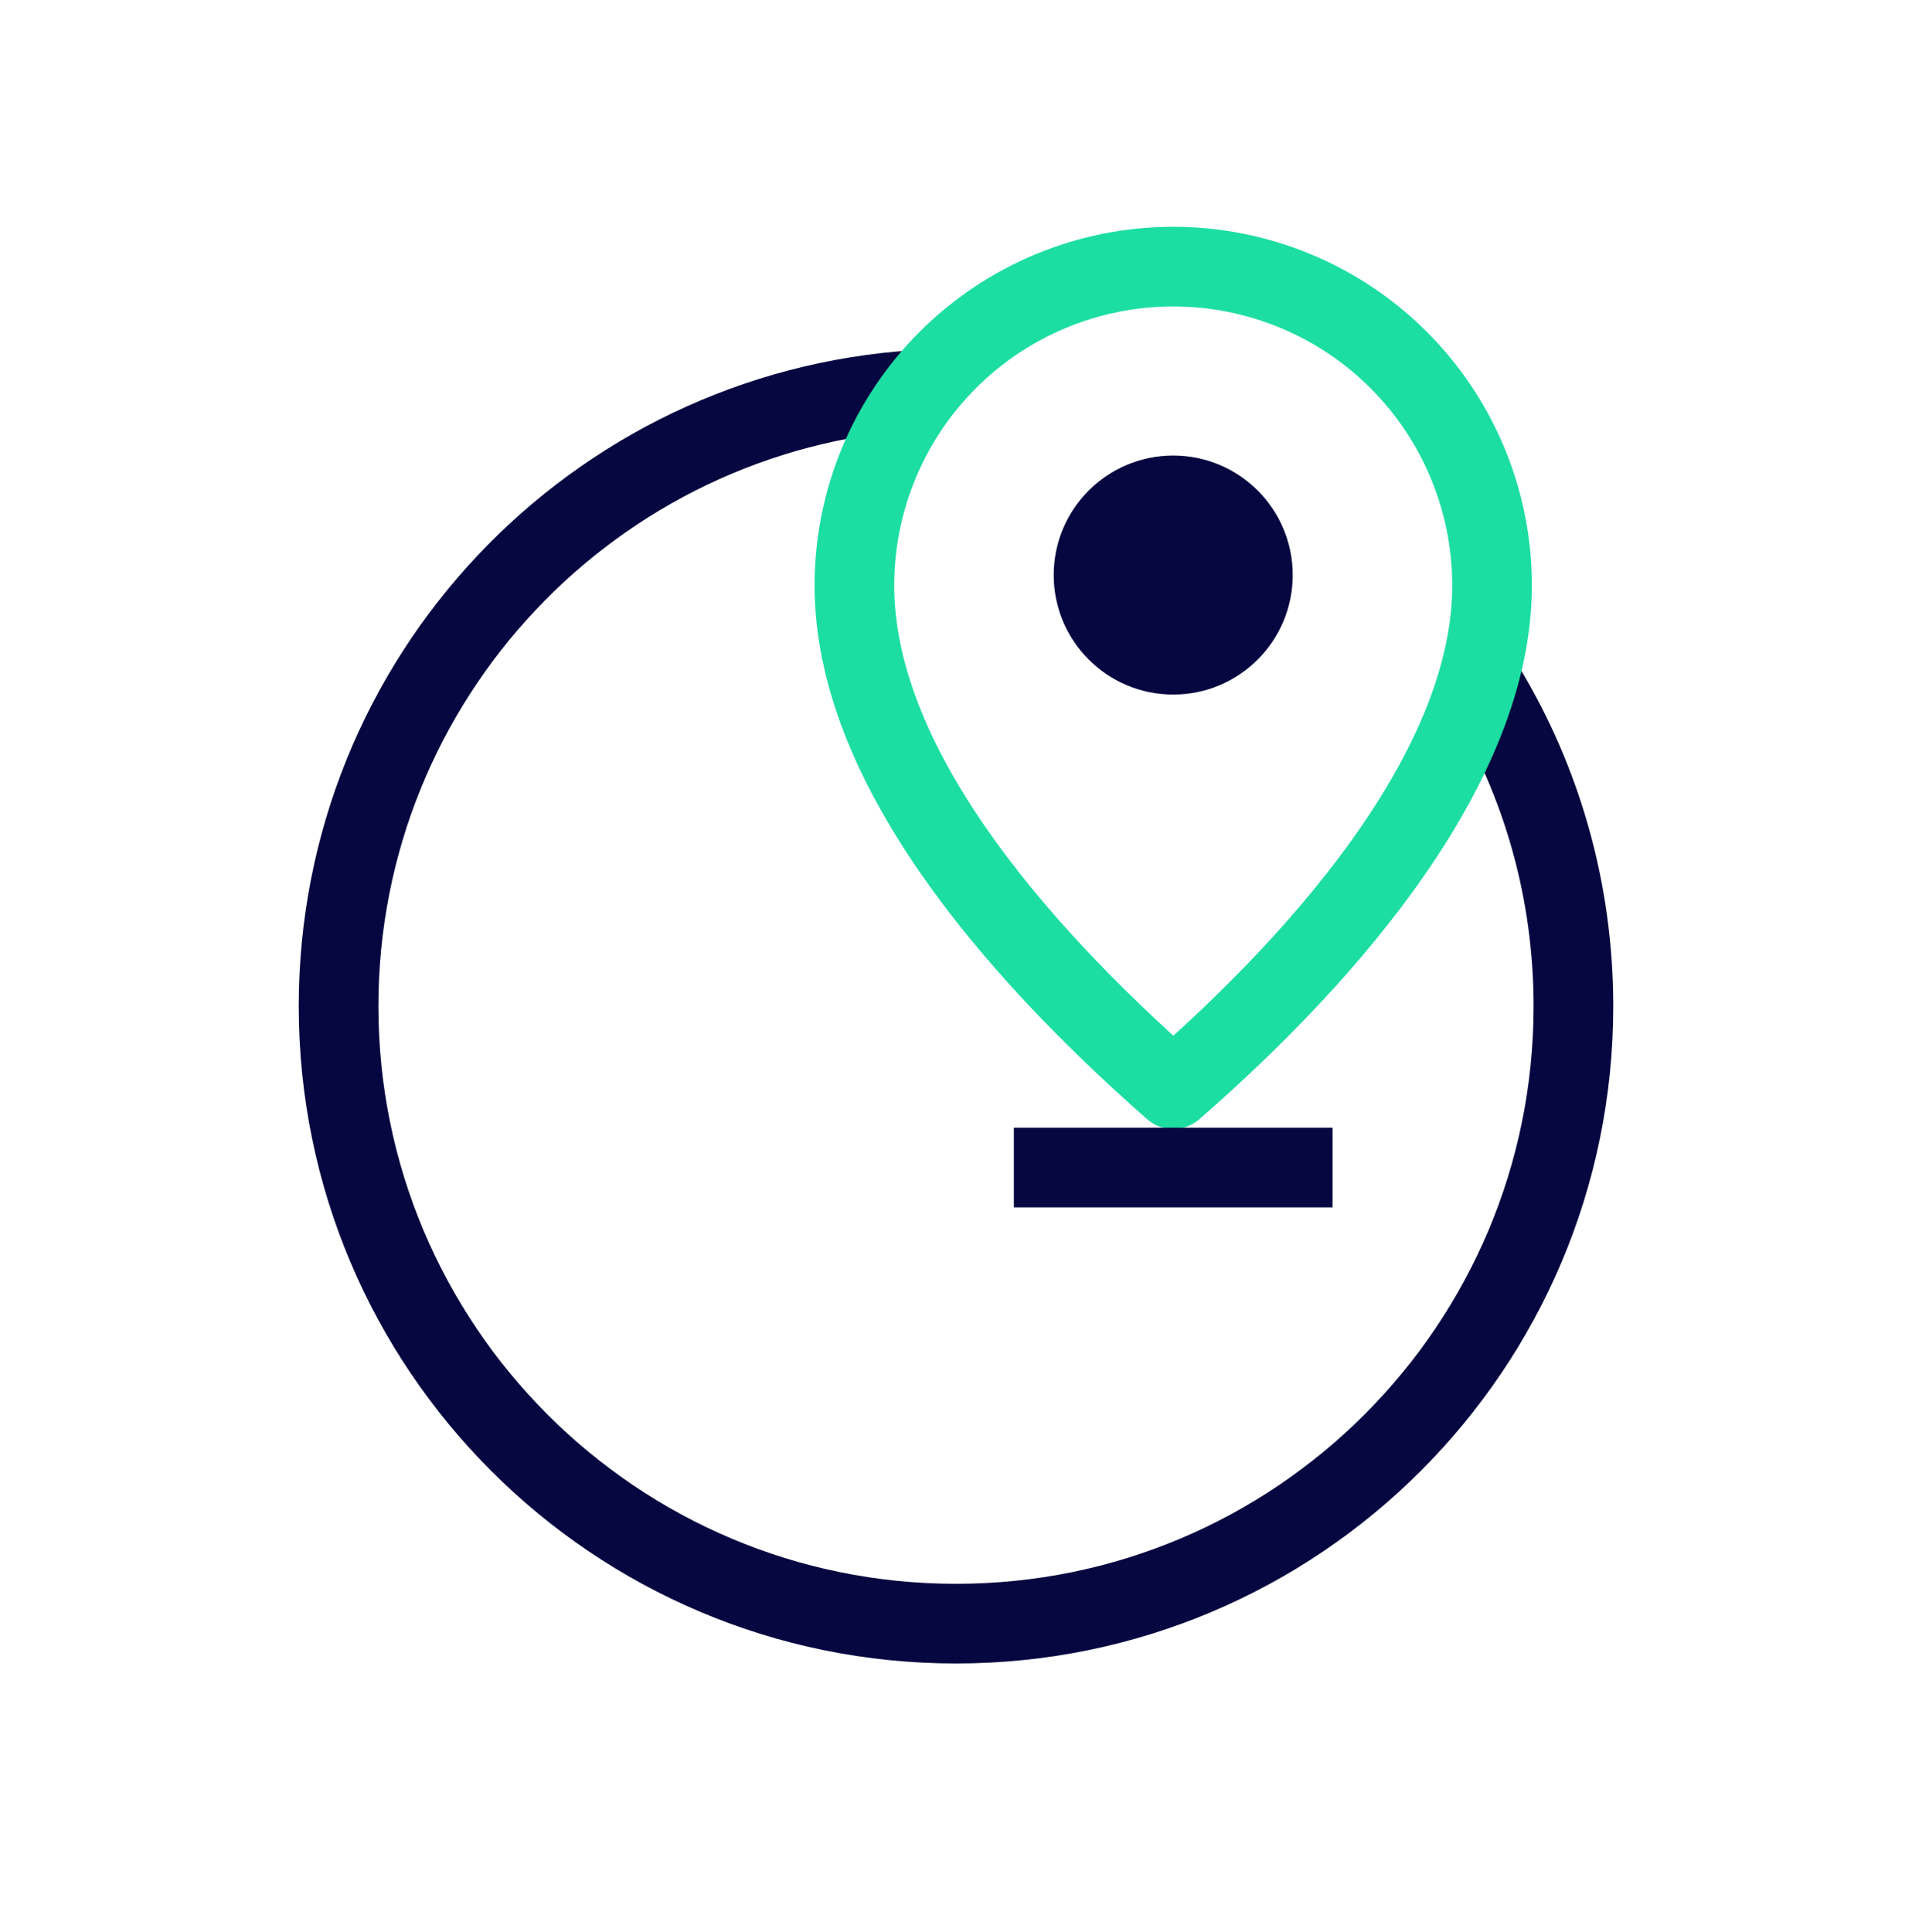 <svg xmlns="http://www.w3.org/2000/svg" width="96" height="97" viewBox="0 0 96 97" fill="none"><path d="M74.59 34.57C77.39 39.229 79 44.685 79 50.517C79 67.637 65.121 81.517 48 81.517C30.879 81.517 17 67.637 17 50.517C17 34.068 29.811 20.611 46 19.58" stroke="#060640" stroke-width="4" stroke-linejoin="round"></path><path d="M58.907 54.681C50.665 47.425 42.898 38.231 42.898 29.395C42.898 25.149 44.585 21.077 47.587 18.075C50.589 15.073 54.661 13.386 58.907 13.386C61.009 13.386 63.09 13.8 65.033 14.605C66.975 15.409 68.74 16.588 70.226 18.075C71.713 19.561 72.892 21.326 73.696 23.268C74.501 25.211 74.915 27.292 74.915 29.395C74.915 38.231 66.979 47.646 58.907 54.681Z" stroke="#1CDEA2" stroke-width="4" stroke-miterlimit="10" stroke-linejoin="round"></path><path d="M58.906 34.871C62.22 34.871 64.906 32.185 64.906 28.871C64.906 25.557 62.22 22.871 58.906 22.871C55.593 22.871 52.906 25.557 52.906 28.871C52.906 32.185 55.593 34.871 58.906 34.871Z" fill="#060640"></path><path d="M50.906 58.618H66.906" stroke="#060640" stroke-width="4"></path></svg>